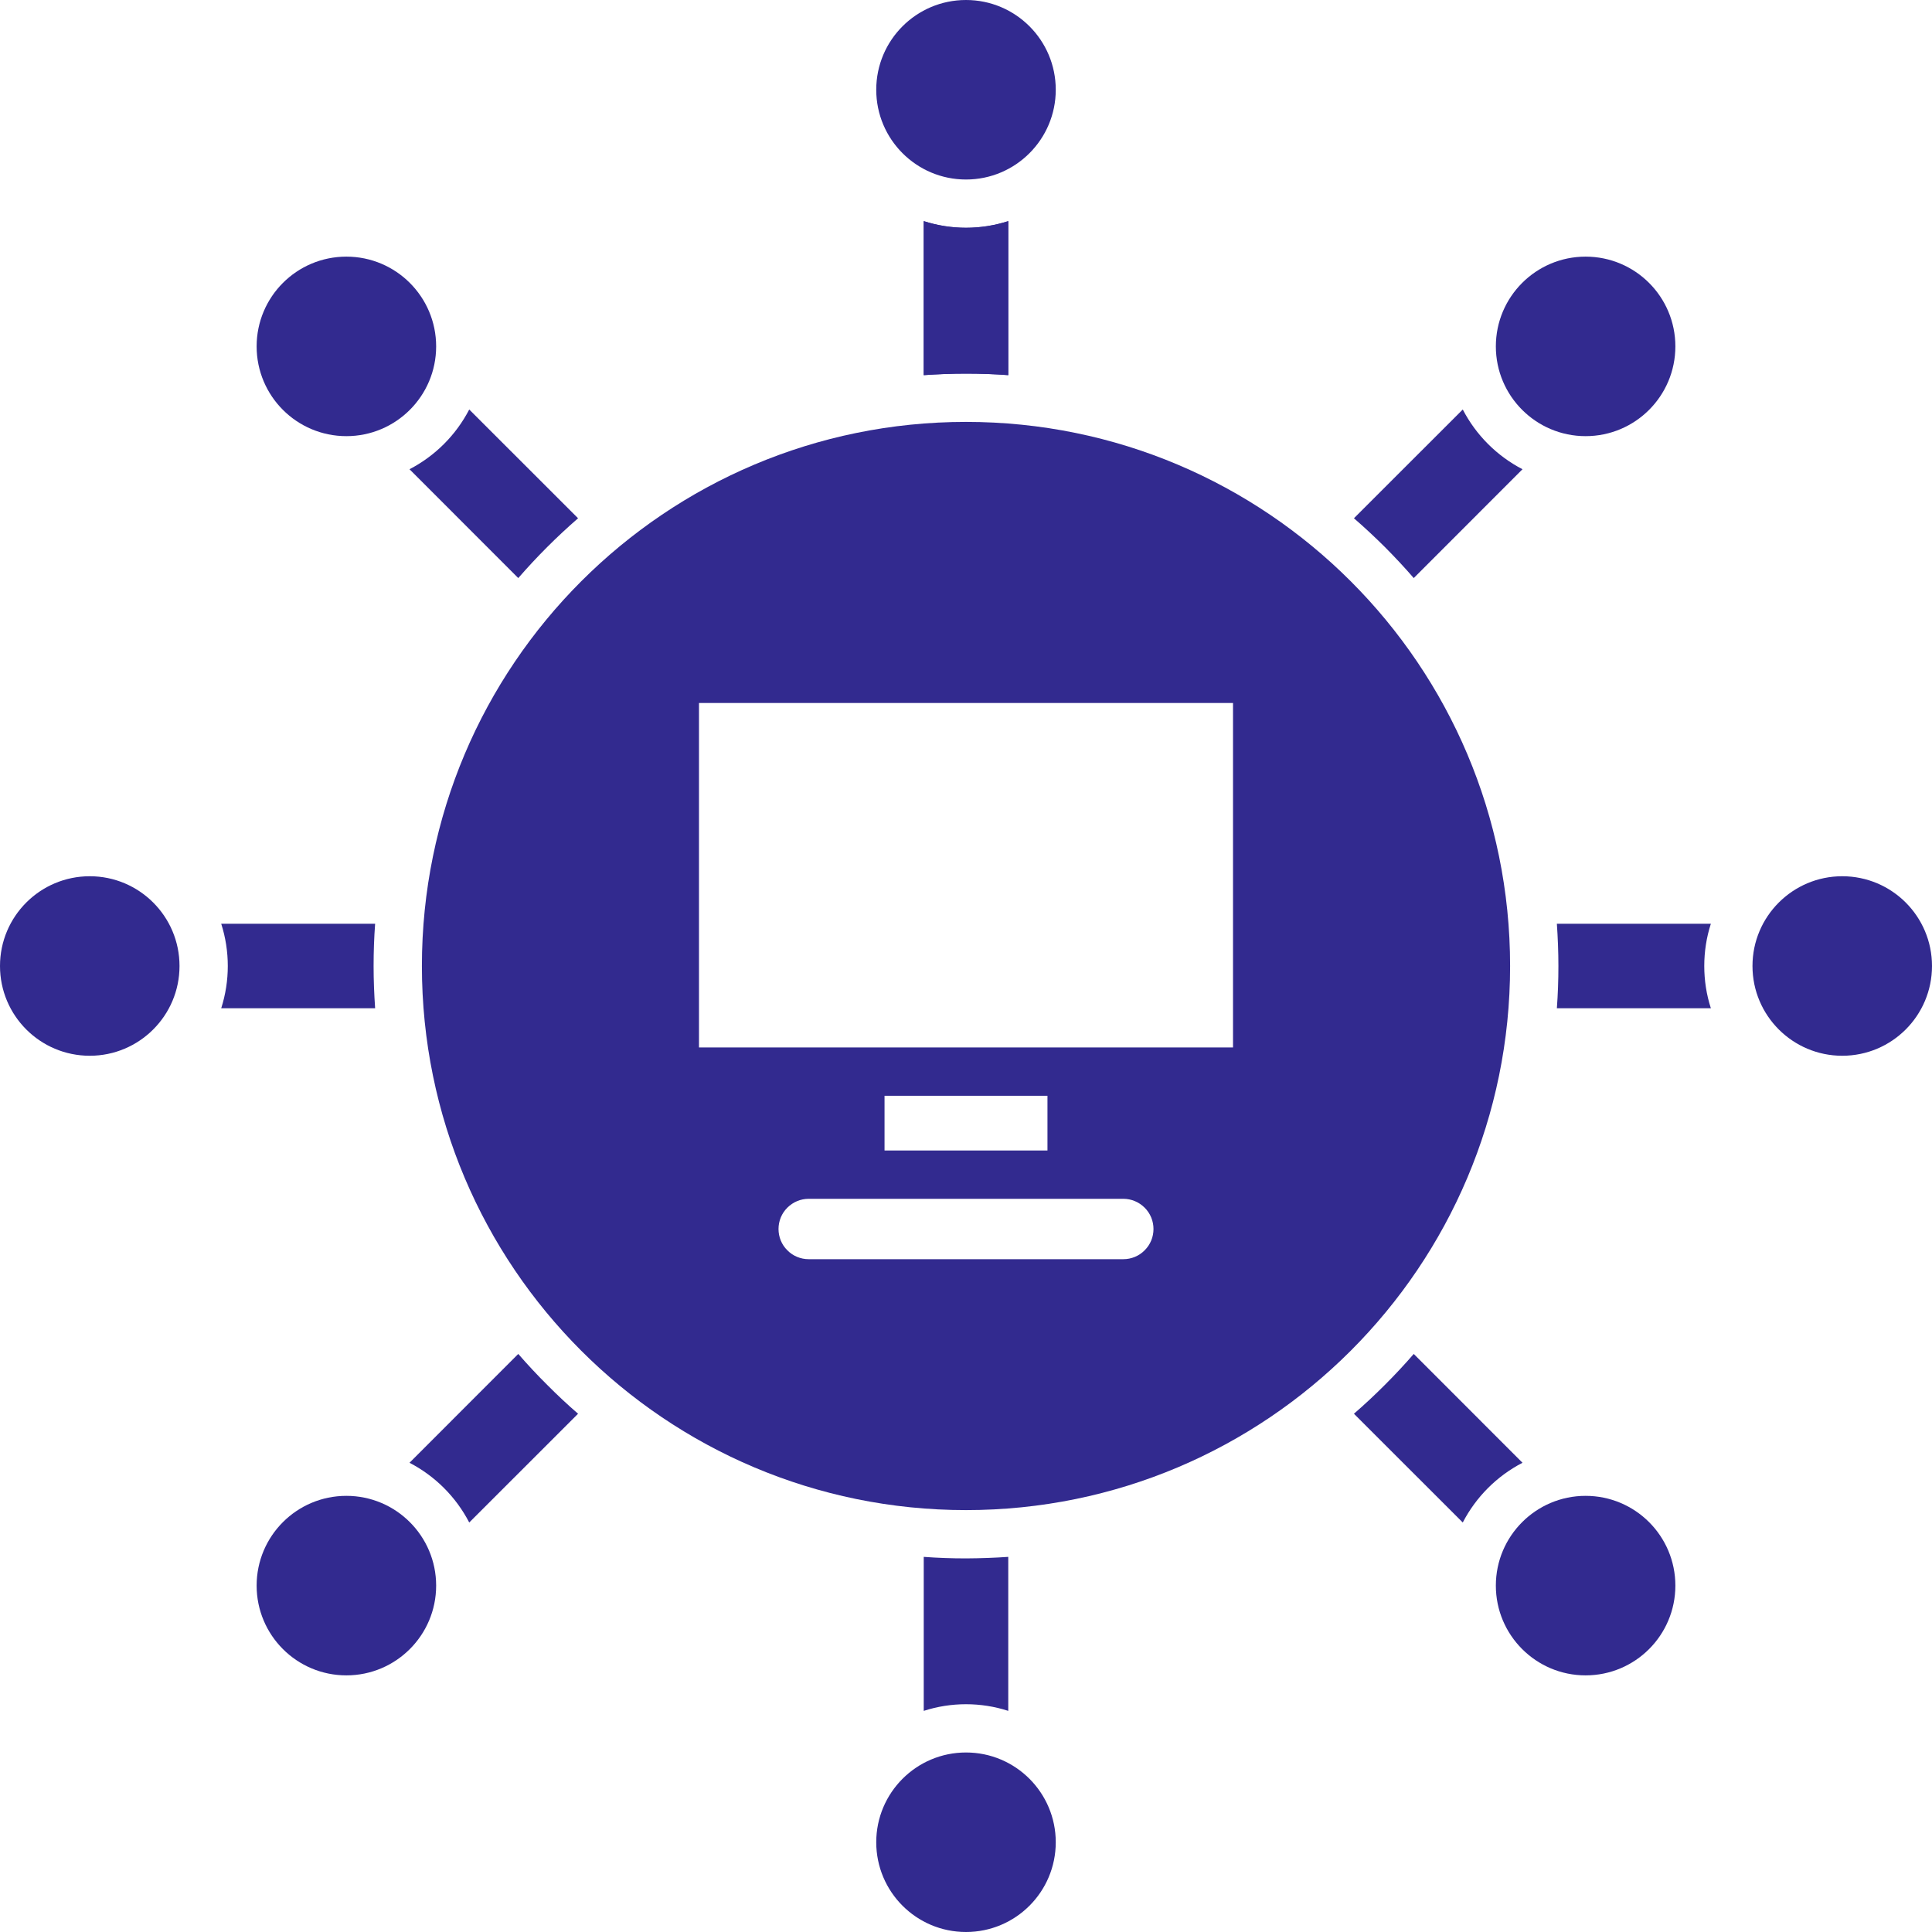 <svg width="24" height="24" viewBox="0 0 24 24" fill="none" xmlns="http://www.w3.org/2000/svg">
<path d="M12 5.241C8.267 5.241 5.241 8.267 5.241 12C5.241 15.733 8.267 18.759 12 18.759C15.733 18.759 18.759 15.733 18.759 12C18.759 8.267 15.733 5.241 12 5.241ZM13.954 15.642H10.046C9.946 15.642 9.851 15.603 9.781 15.532C9.71 15.462 9.671 15.367 9.671 15.267C9.671 15.168 9.71 15.072 9.781 15.002C9.851 14.932 9.946 14.892 10.046 14.892H13.954C14.054 14.892 14.149 14.932 14.219 15.002C14.29 15.072 14.329 15.168 14.329 15.267C14.329 15.367 14.29 15.462 14.219 15.532C14.149 15.603 14.054 15.642 13.954 15.642ZM10.988 14.292V13.612H13.012V14.292H10.988ZM15.317 13.012H8.683V8.733H15.317V13.012Z" fill="#322A8F"/>
<path d="M12.525 2.747V4.66C12.351 4.647 12.176 4.641 12 4.641C11.824 4.641 11.649 4.648 11.475 4.66V2.747C11.816 2.857 12.184 2.857 12.525 2.747Z" fill="#322A8F"/>
<path d="M12.525 19.34V21.253C12.184 21.143 11.816 21.143 11.475 21.253V19.34C11.649 19.353 11.824 19.359 12 19.359C12.176 19.358 12.351 19.352 12.525 19.34Z" fill="#322A8F"/>
<path d="M12.525 2.747V4.66C12.351 4.647 12.176 4.641 12 4.641C11.824 4.641 11.649 4.648 11.475 4.66V2.747C11.816 2.857 12.184 2.857 12.525 2.747Z" fill="#322A8F"/>
<path d="M7.181 6.438C7.049 6.553 6.921 6.672 6.797 6.796C6.672 6.921 6.553 7.049 6.438 7.181L5.087 5.829C5.405 5.664 5.664 5.405 5.829 5.087L7.181 6.438Z" fill="#322A8F"/>
<path d="M18.913 18.171C18.595 18.336 18.336 18.595 18.171 18.913L16.819 17.562C16.951 17.448 17.079 17.328 17.204 17.203C17.328 17.079 17.448 16.951 17.562 16.819L18.913 18.171Z" fill="#322A8F"/>
<path d="M4.641 12C4.641 12.176 4.648 12.351 4.66 12.525H2.748C2.857 12.184 2.857 11.816 2.748 11.475H4.66C4.647 11.649 4.641 11.824 4.641 12Z" fill="#322A8F"/>
<path d="M21.171 12C21.171 12.178 21.198 12.355 21.253 12.525H19.34C19.353 12.351 19.359 12.176 19.359 12C19.359 11.824 19.352 11.649 19.34 11.475H21.253C21.198 11.645 21.171 11.822 21.171 12Z" fill="#322A8F"/>
<path d="M7.181 17.562L5.829 18.913C5.664 18.595 5.405 18.336 5.087 18.171L6.438 16.819C6.553 16.951 6.672 17.079 6.797 17.203C6.921 17.328 7.049 17.448 7.181 17.562Z" fill="#322A8F"/>
<path d="M18.913 5.829L17.562 7.181C17.448 7.049 17.328 6.921 17.204 6.796C17.079 6.672 16.951 6.552 16.819 6.438L18.171 5.087C18.336 5.405 18.595 5.664 18.913 5.829Z" fill="#322A8F"/>
<path d="M12 2.23C12.616 2.23 13.115 1.73 13.115 1.115C13.115 0.499 12.616 0 12 0C11.384 0 10.885 0.499 10.885 1.115C10.885 1.73 11.384 2.23 12 2.23Z" fill="#322A8F"/>
<path d="M12 24C12.616 24 13.115 23.501 13.115 22.885C13.115 22.27 12.616 21.77 12 21.77C11.384 21.77 10.885 22.27 10.885 22.885C10.885 23.501 11.384 24 12 24Z" fill="#322A8F"/>
<path d="M4.303 5.418C4.918 5.418 5.418 4.919 5.418 4.303C5.418 3.687 4.918 3.188 4.303 3.188C3.687 3.188 3.188 3.687 3.188 4.303C3.188 4.919 3.687 5.418 4.303 5.418Z" fill="#322A8F"/>
<path d="M19.697 20.812C20.313 20.812 20.812 20.313 20.812 19.697C20.812 19.081 20.313 18.582 19.697 18.582C19.082 18.582 18.582 19.081 18.582 19.697C18.582 20.313 19.082 20.812 19.697 20.812Z" fill="#322A8F"/>
<path d="M1.115 13.115C1.73 13.115 2.23 12.616 2.23 12C2.23 11.384 1.73 10.885 1.115 10.885C0.499 10.885 0 11.384 0 12C0 12.616 0.499 13.115 1.115 13.115Z" fill="#322A8F"/>
<path d="M22.885 13.115C23.501 13.115 24 12.616 24 12C24 11.384 23.501 10.885 22.885 10.885C22.27 10.885 21.77 11.384 21.77 12C21.77 12.616 22.27 13.115 22.885 13.115Z" fill="#322A8F"/>
<path d="M4.303 20.812C4.918 20.812 5.418 20.313 5.418 19.697C5.418 19.081 4.918 18.582 4.303 18.582C3.687 18.582 3.188 19.081 3.188 19.697C3.188 20.313 3.687 20.812 4.303 20.812Z" fill="#322A8F"/>
<path d="M19.697 5.418C20.313 5.418 20.812 4.919 20.812 4.303C20.812 3.687 20.313 3.188 19.697 3.188C19.082 3.188 18.582 3.687 18.582 4.303C18.582 4.919 19.082 5.418 19.697 5.418Z" fill="#322A8F"/>
</svg>
